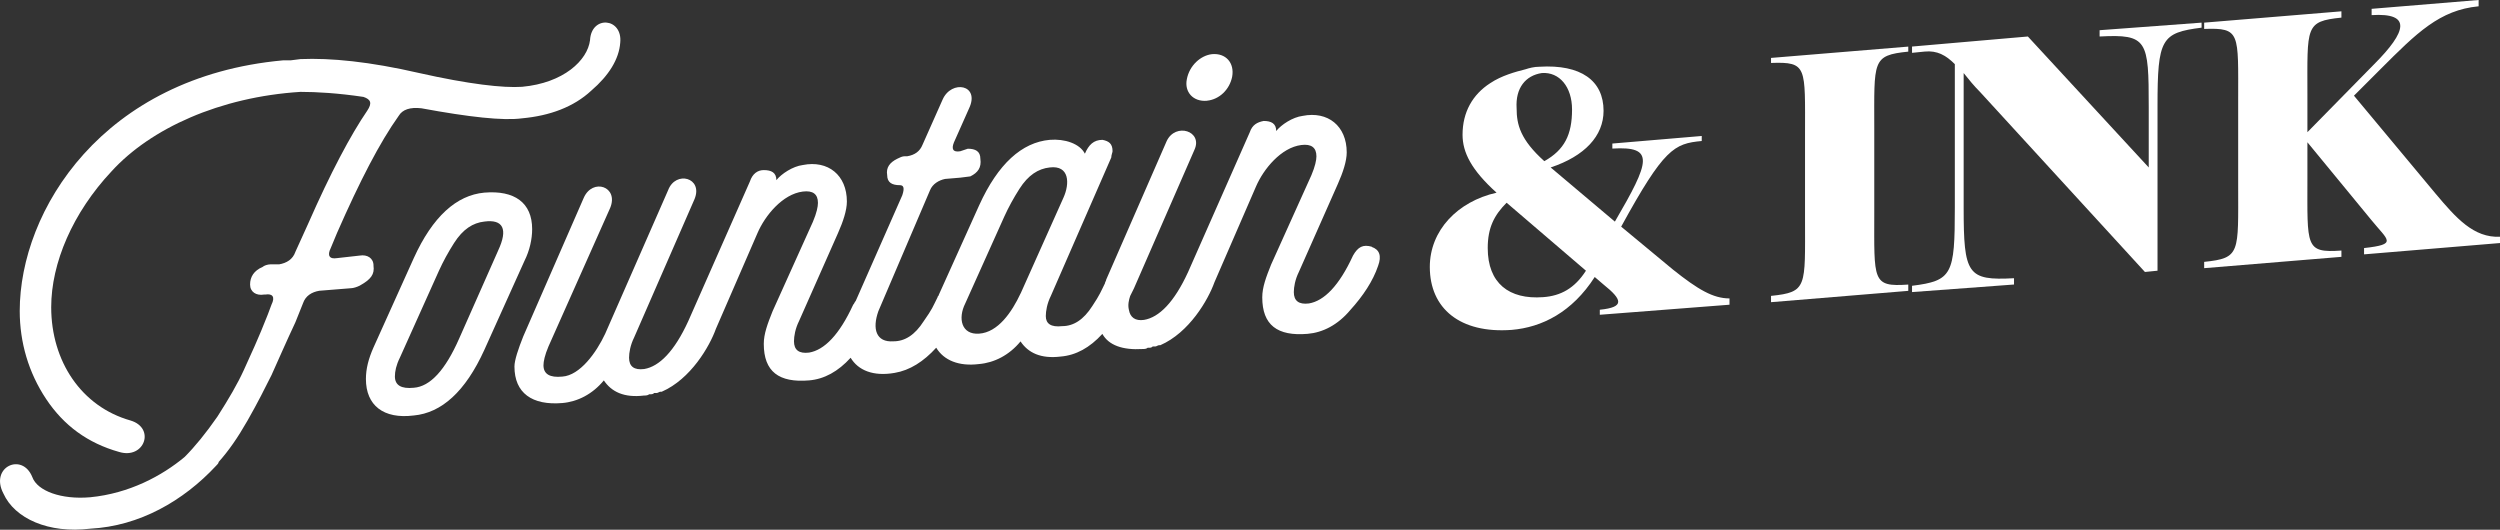 <?xml version="1.0" encoding="UTF-8"?>
<svg id="Layer_1" data-name="Layer 1" xmlns="http://www.w3.org/2000/svg" viewBox="0 0 532.22 112.78">
  <rect x="0" y="0" width="532.22" height="112.78" fill="#333333" stroke="none"/>
  <defs>
    <style>
      .cls-1 {
        fill: #fff;
        stroke-width: 0px;
      }
    </style>
  </defs>
  <path class="cls-1" d="m345.13,48.25c9.11-16.62,11.26-17.69,17.15-18.23v-1.07l-19.03,1.61v1.07c9.11-.54,8.04,2.68.54,15.55l-13.67-11.53c7.24-2.41,11.26-6.7,11.26-12.06,0-6.43-4.82-9.92-13.67-9.38-1.07,0-2.14.27-2.95.54-2.14.54-5.09,1.34-7.5,2.95-3.75,2.41-5.9,6.16-5.9,10.99,0,3.75,1.88,7.5,7.24,12.33-8.31,1.88-14.21,8.04-14.21,15.81,0,8.84,6.43,14.21,17.42,13.4,6.43-.54,12.87-3.75,17.69-11.26l1.88,1.61c4.02,3.22,4.56,4.82-.8,5.36v1.07l27.61-2.14v-1.34c-3.48,0-6.7-1.88-12.06-6.16l-10.99-9.11Zm-16.89-32.7c3.75-.27,6.43,2.95,6.43,7.77,0,5.36-1.61,8.58-5.9,10.99-5.09-4.56-5.9-7.77-5.9-11.26-.27-4.29,1.88-6.97,5.36-7.5Zm.27,47.71c-7.24.54-11.79-2.95-11.79-10.45,0-4.29,1.34-6.97,4.02-9.65l16.89,14.47c-2.41,3.75-5.36,5.36-9.11,5.63Z"/>
  <path class="cls-1" d="m377.03,13.4c7.77-.27,7.24.8,7.24,15.28v17.96c0,14.47.54,15.55-7.24,16.35v1.34l29.22-2.41v-1.34c-7.77.54-7.24-.8-7.24-15.28v-17.96c0-14.47-.54-15.55,7.24-16.35v-1.07l-29.22,2.41v1.07Z"/>
  <path class="cls-1" d="m446.99,7.77c10.19-.54,10.45.8,10.45,15.01v12.87l-25.73-27.88-24.66,2.14v1.34l2.68-.27c2.68-.27,4.56.8,6.43,2.68v30.56c0,14.21-.54,15.55-9.11,16.62v1.34l21.71-1.61v-1.34c-9.92.54-10.72-.8-10.72-15.01V15.55c1.07,1.34,2.14,2.68,3.48,4.02l35.11,38.33,2.68-.27V22.51c0-14.21.8-15.55,9.38-16.62v-1.07l-21.71,1.61v1.34Z"/>
  <path class="cls-1" d="m518.55,41.28l-17.42-20.91,5.63-5.63c7.77-7.77,12.6-12.6,20.91-13.4V0l-22.78,1.88v1.34c8.58-.54,7.5,3.48.54,10.45l-14.21,14.47v-8.04c0-14.47-.54-15.55,7.24-16.35v-1.34l-29.22,2.41v1.34c7.77-.27,7.24.8,7.24,15.28v17.96c0,14.47.54,15.55-7.24,16.35v1.34l29.22-2.41v-1.34c-7.77.54-7.24-.8-7.24-15.28v-7.77l13.67,16.62c3.48,4.29,5.63,5.09-1.61,5.9v1.34l28.95-2.41v-1.34c-5.63.27-9.38-4.02-13.67-9.11Z"/>
  <path class="cls-1" d="m256.95,21.44c2.68-.27,4.82-2.41,5.36-5.09.54-2.95-1.34-5.09-4.29-4.82-2.41.27-4.82,2.41-5.36,5.36-.54,2.68,1.34,4.82,4.29,4.56Z"/>
  <path class="cls-1" d="m113.29,48.78c0-5.63-3.75-8.31-10.19-7.77-5.9.54-10.99,5.09-15.01,13.94l-8.58,19.03c-1.07,2.41-1.61,4.56-1.61,6.7,0,5.63,3.75,8.58,10.19,7.77,5.9-.54,10.99-5.09,15.01-13.94l8.58-19.03c1.07-2.14,1.61-4.56,1.61-6.7Zm-7.24,4.56l-8.31,18.76c-2.95,6.7-6.16,10.19-9.65,10.45-2.68.27-4.02-.54-4.02-2.41,0-1.07.27-2.41,1.07-4.02l8.31-18.49q1.34-2.95,3.22-5.9c1.88-2.95,4.02-4.29,6.43-4.56,4.02-.54,5.09,1.61,2.95,6.16Z"/>
  <path class="cls-1" d="m292.06,52.53c-1.88-.54-2.95,0-4.02,1.88-2.95,6.43-6.16,9.65-9.38,10.19-2.14.27-3.22-.54-3.22-2.41,0-1.07.27-2.68,1.07-4.29l8.31-18.76c1.07-2.41,1.88-4.82,1.88-6.7,0-5.63-4.02-8.84-9.38-7.77-2.14.27-4.56,1.88-5.63,3.22,0-1.61-1.07-2.14-2.68-2.14-1.34.27-2.41.8-2.95,2.41l-13.13,29.75c-2.95,6.43-6.16,9.65-9.38,10.19-1.88.27-2.95-.54-3.22-2.14-.27-1.07,0-2.14.27-2.95.27-.54.54-1.07.8-1.61l12.87-29.48c1.88-4.02-4.02-5.9-5.9-1.88l-12.87,29.48c0,.27-.27.54-.27.8-.8,1.61-1.07,2.41-2.68,4.82-1.88,2.95-4.02,4.29-6.43,4.29-2.41.27-3.48-.54-3.48-2.14,0-1.07.27-2.68,1.07-4.29l12.87-29.48c0-.54.27-1.07.27-1.34,0-1.61-.8-2.14-2.14-2.41-1.88,0-2.95,1.07-3.75,2.95-1.07-2.14-4.29-3.22-7.5-2.95-5.9.54-10.99,5.09-15.01,13.94l-8.58,19.03c0,.27-.27.27-.27.54-1.07,2.14-1.07,2.41-2.95,5.09-1.88,2.95-4.02,4.29-6.43,4.29-3.75.27-4.56-2.68-3.22-6.43l10.99-25.73c.54-1.34,1.88-2.14,3.22-2.41l3.22-.27,2.14-.27c1.61-.8,2.41-1.88,2.14-3.75,0-1.61-1.07-2.14-2.68-2.14l-1.61.54c-1.61.27-1.88-.54-1.34-1.88l3.22-7.24c2.41-5.09-3.75-6.16-5.63-1.88l-4.29,9.65c-.54,1.34-1.61,2.14-3.22,2.41h-.54c-.54,0-1.07.27-1.61.54-1.61.8-2.41,1.88-2.14,3.48,0,1.61,1.07,2.14,2.68,2.14.8,0,1.07.54.54,2.14l-9.92,22.51c-.27.27-.27.54-.54.8-2.95,6.43-6.16,9.65-9.38,10.19-2.14.27-3.22-.54-3.22-2.41,0-1.07.27-2.68,1.07-4.29l8.31-18.76c1.07-2.41,1.88-4.82,1.88-6.7,0-5.63-4.02-8.84-9.38-7.77-2.14.27-4.56,1.88-5.63,3.22,0-1.61-1.07-2.14-2.68-2.14-1.34,0-2.41.8-2.95,2.41l-13.13,29.75c-2.95,6.43-6.16,9.65-9.38,10.19-2.14.27-3.22-.54-3.22-2.41,0-1.07.27-2.68,1.07-4.29l12.87-29.48c1.88-4.56-4.02-6.16-5.63-1.88l-13.4,30.56c-1.88,4.02-5.36,8.85-9.11,9.11-2.68.27-4.02-.54-4.02-2.41,0-.8.27-2.14,1.07-4.02l13.13-29.48c1.88-4.56-3.75-6.43-5.63-2.14l-12.87,29.48c-1.07,2.68-1.88,5.09-1.88,6.43,0,5.63,3.75,8.31,10.19,7.77,3.22-.27,6.43-1.88,8.84-4.82,1.61,2.41,4.29,3.75,8.58,3.22.27,0,.8,0,1.07-.27h.27c.27,0,.54,0,.8-.27h.54c.27,0,.54-.27.8-.27h.27c6.16-2.68,10.19-9.65,11.53-13.4l8.85-20.37c1.61-3.75,5.36-8.31,9.65-8.84,2.14-.27,3.22.54,3.22,2.41,0,.8-.27,2.14-1.07,4.02l-8.58,19.03c-1.07,2.68-1.88,4.82-1.88,6.97,0,5.9,3.22,8.31,9.65,7.77,3.22-.27,6.16-1.88,8.84-4.82,1.61,2.68,4.82,4.02,9.38,3.22,3.22-.54,6.16-2.41,8.84-5.36,1.61,2.68,4.82,4.02,9.11,3.48,3.22-.27,6.43-1.88,8.84-4.82,1.61,2.41,4.29,3.75,8.58,3.22,3.22-.27,6.16-1.88,8.84-4.82,1.34,2.41,4.29,3.48,8.58,3.22.27,0,.8,0,1.07-.27h.27c.27,0,.54,0,.8-.27h.54c.27,0,.54-.27.8-.27h.27c6.16-2.68,10.19-9.65,11.53-13.4l8.84-20.37c1.61-3.75,5.36-8.31,9.65-8.85,2.14-.27,3.22.54,3.22,2.41,0,.8-.27,2.14-1.07,4.02l-8.58,19.03c-1.07,2.68-1.88,4.82-1.88,6.97,0,5.9,3.22,8.31,9.65,7.77,3.22-.27,6.43-1.88,9.11-5.09,2.68-2.95,4.82-6.16,5.9-9.38.8-2.14.27-3.48-1.34-4.02Zm-74.78,9.92c-1.88,4.02-4.82,8.31-8.84,8.58-3.75.27-4.56-3.22-2.95-6.43l8.31-18.49q1.34-2.95,3.22-5.9c1.88-2.95,4.02-4.29,6.43-4.56,4.29-.54,4.29,3.48,2.95,6.43l-9.11,20.37Z"/>
  <path class="cls-1" d="m79.52,56.55c0-1.61-1.34-2.41-2.95-2.14l-4.82.54c-1.61.27-2.14-.54-1.34-2.14l1.34-3.22c4.82-10.99,9.11-19.3,13.13-24.93.8-1.34,2.41-1.88,4.82-1.61,10.19,1.88,17.42,2.68,21.44,2.14,5.9-.54,10.99-2.41,14.74-5.9,3.75-3.22,5.9-6.7,6.16-10.19.54-5.36-6.16-5.9-6.43-.54-.54,4.29-5.63,9.11-14.47,9.92-4.02.27-11.26-.54-21.98-2.95-10.45-2.41-18.76-3.22-25.19-2.95l-2.14.27h-1.61C21.89,16.35,4.2,44.76,4.2,66.2c0,6.7,1.88,13.13,5.63,18.76,3.75,5.63,8.85,9.38,15.55,11.26,5.36,1.61,7.77-5.09,2.41-6.7-10.45-2.95-16.89-12.6-16.89-24.12,0-9.38,4.56-20.1,12.87-28.95,8.31-9.11,23.05-15.81,40.2-16.89,3.48,0,8.04.27,13.4,1.07,1.61.54,1.88,1.34.8,2.95-3.48,5.09-7.77,13.13-12.6,24.12l-2.68,5.9c-.54,1.61-1.88,2.41-3.48,2.68h-1.88c-.54,0-1.34.27-1.61.54-1.88.8-2.68,2.14-2.68,3.75s1.34,2.41,2.95,2.14h.27c1.61-.27,2.14.54,1.34,2.14l-.8,2.14c-1.88,4.82-3.75,8.85-5.09,11.79s-3.22,6.16-5.63,9.92c-2.41,3.48-4.82,6.43-6.97,8.58-4.82,4.02-11.79,7.77-20.1,8.58-6.16.54-11.26-1.34-12.33-4.29-2.14-5.36-9.11-2.14-6.16,3.48,2.41,5.36,9.65,8.58,18.49,7.5,10.45-.54,19.83-5.9,26.8-13.4.27-.27.54-.54.54-.8,2.14-2.41,4.02-5.09,6.16-8.84,2.14-3.75,3.75-6.97,5.09-9.65,1.34-2.95,2.95-6.7,5.09-11.26l1.61-4.02c.54-1.61,1.88-2.41,3.48-2.68l6.7-.54c.54,0,1.34-.27,1.88-.54,2.41-1.34,3.22-2.41,2.95-4.29Z"/>
</svg>